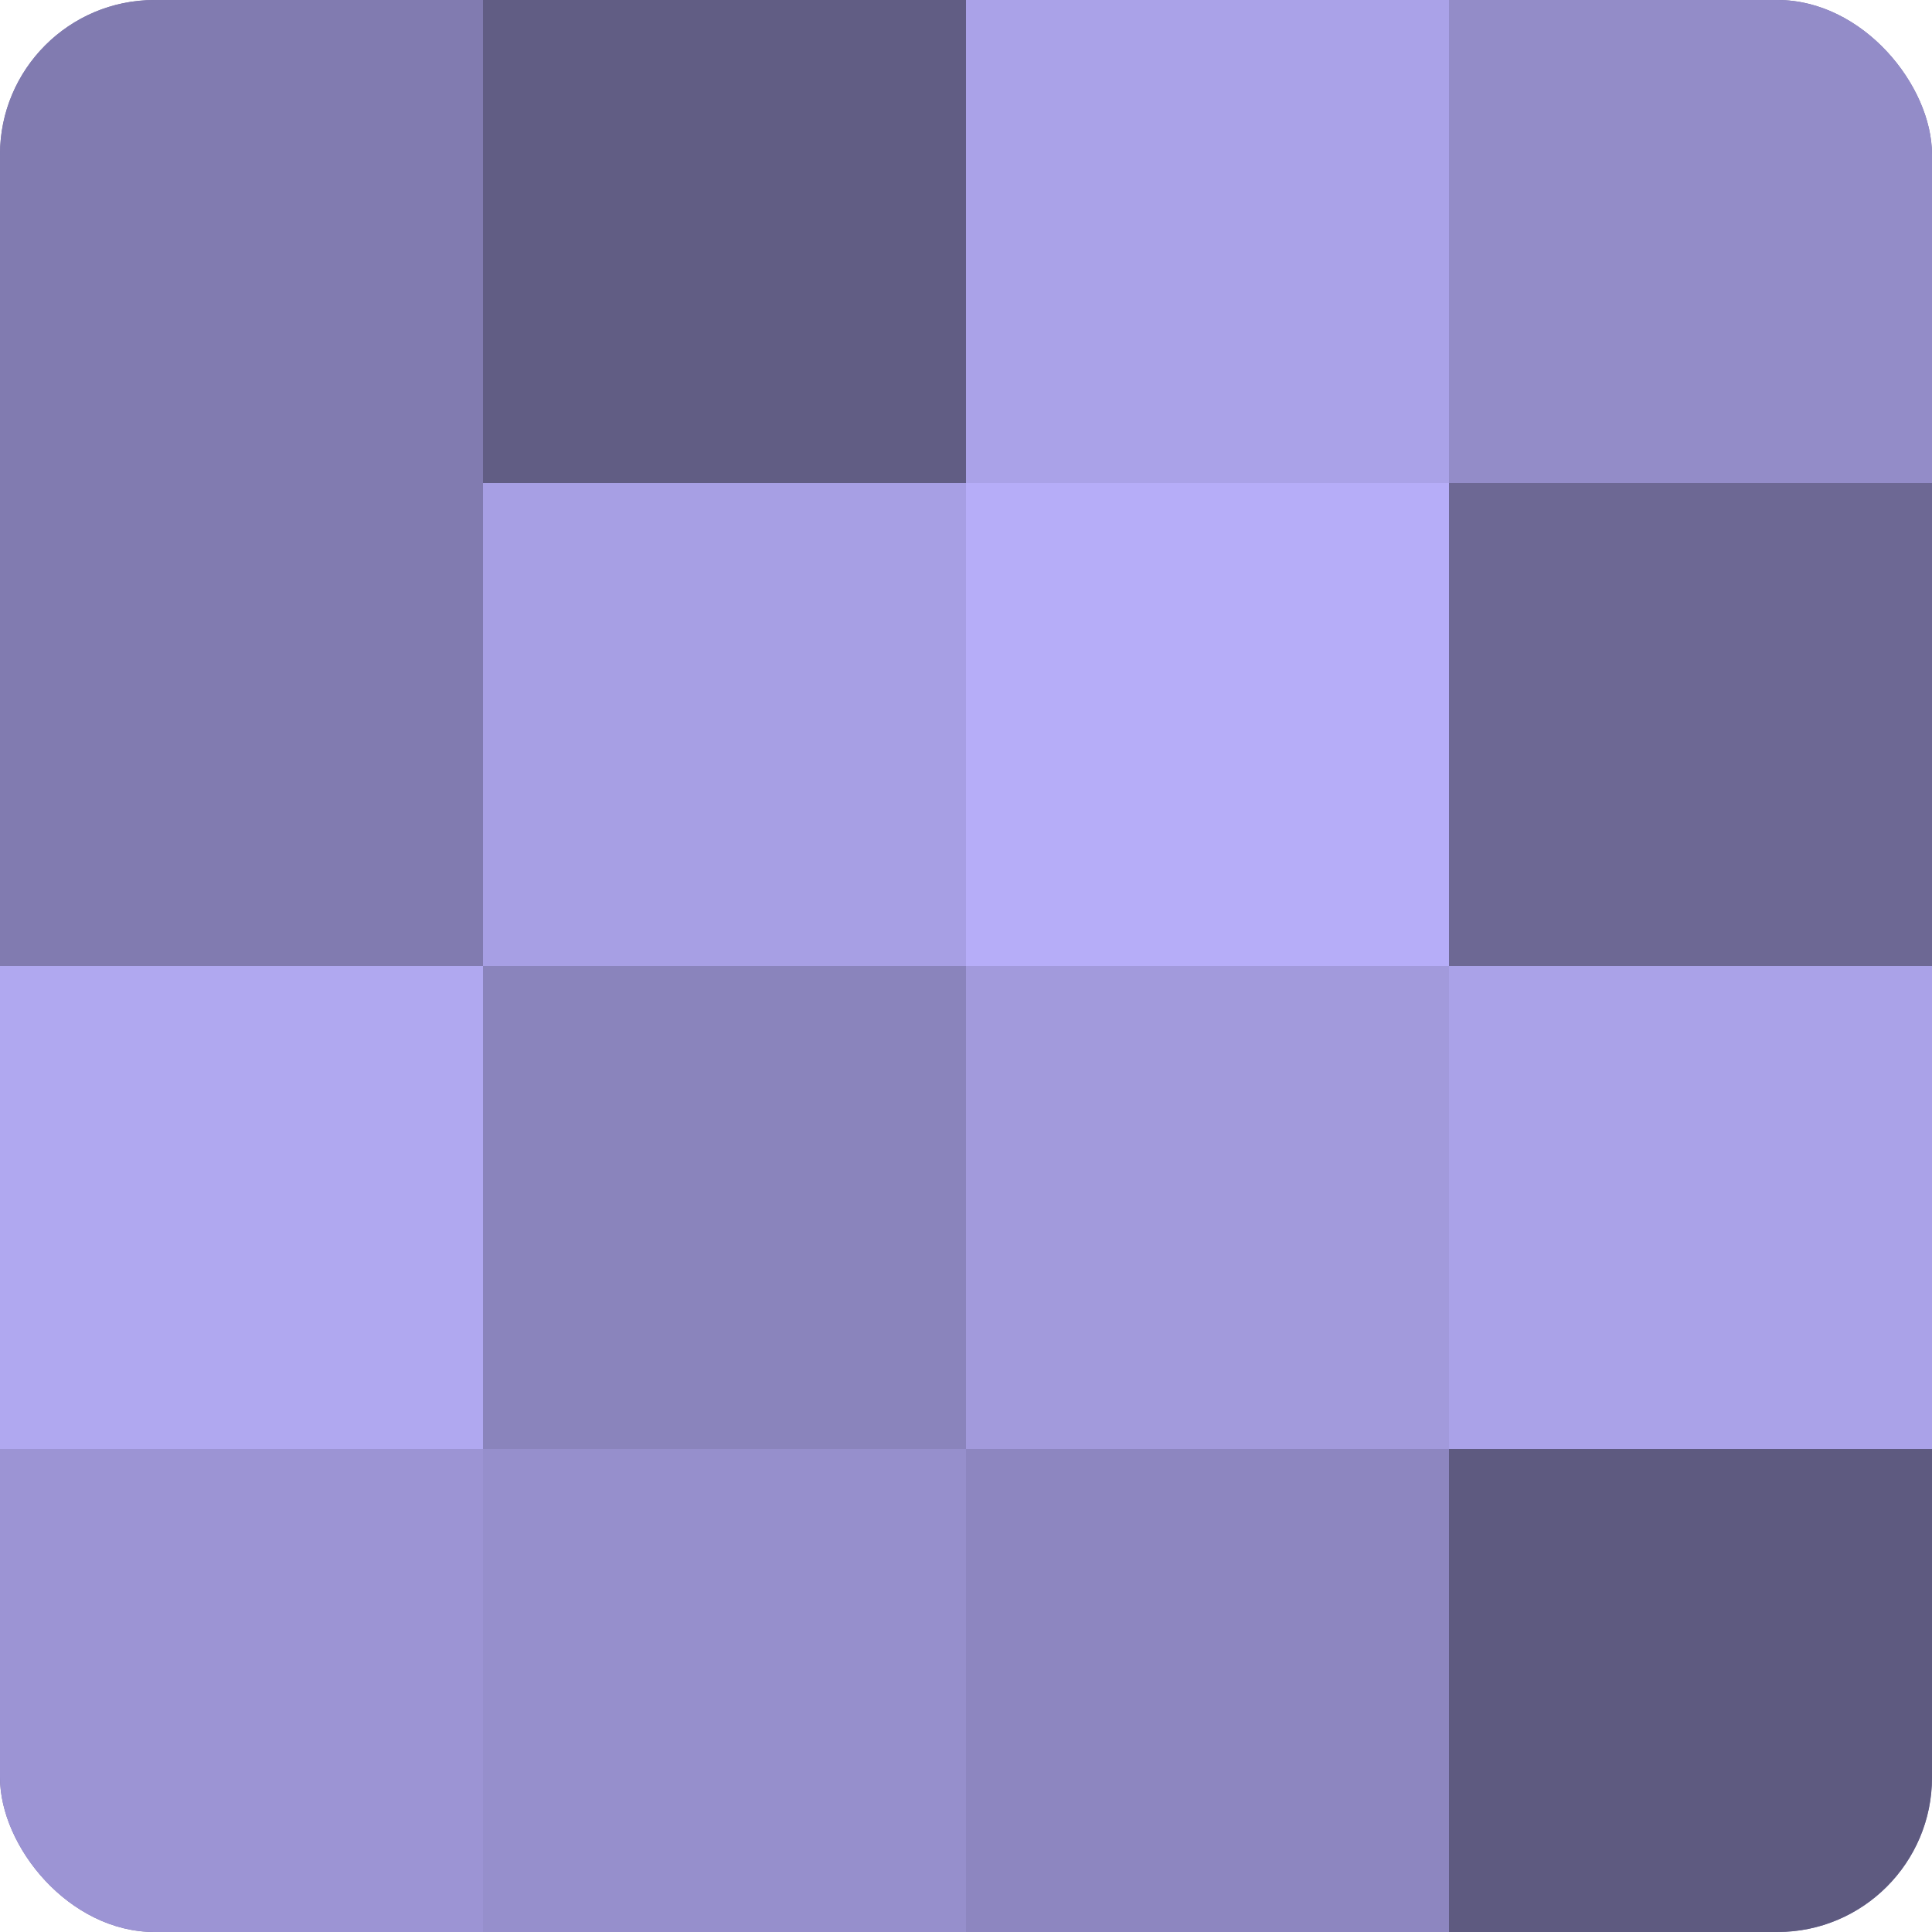 <?xml version="1.0" encoding="UTF-8"?>
<svg xmlns="http://www.w3.org/2000/svg" width="60" height="60" viewBox="0 0 100 100" preserveAspectRatio="xMidYMid meet"><defs><clipPath id="c" width="100" height="100"><rect width="100" height="100" rx="8" ry="8"/></clipPath></defs><g clip-path="url(#c)"><rect width="100" height="100" fill="#7670a0"/><rect width="25" height="25" fill="#817bb0"/><rect y="25" width="25" height="25" fill="#817bb0"/><rect y="50" width="25" height="25" fill="#b0a8f0"/><rect y="75" width="25" height="25" fill="#9c94d4"/><rect x="25" width="25" height="25" fill="#615d84"/><rect x="25" y="25" width="25" height="25" fill="#a79fe4"/><rect x="25" y="50" width="25" height="25" fill="#8a84bc"/><rect x="25" y="75" width="25" height="25" fill="#968fcc"/><rect x="50" width="25" height="25" fill="#aaa2e8"/><rect x="50" y="25" width="25" height="25" fill="#b6adf8"/><rect x="50" y="50" width="25" height="25" fill="#a29adc"/><rect x="50" y="75" width="25" height="25" fill="#8d86c0"/><rect x="75" width="25" height="25" fill="#938cc8"/><rect x="75" y="25" width="25" height="25" fill="#6d6894"/><rect x="75" y="50" width="25" height="25" fill="#aaa2e8"/><rect x="75" y="75" width="25" height="25" fill="#5e5a80"/></g></svg>
